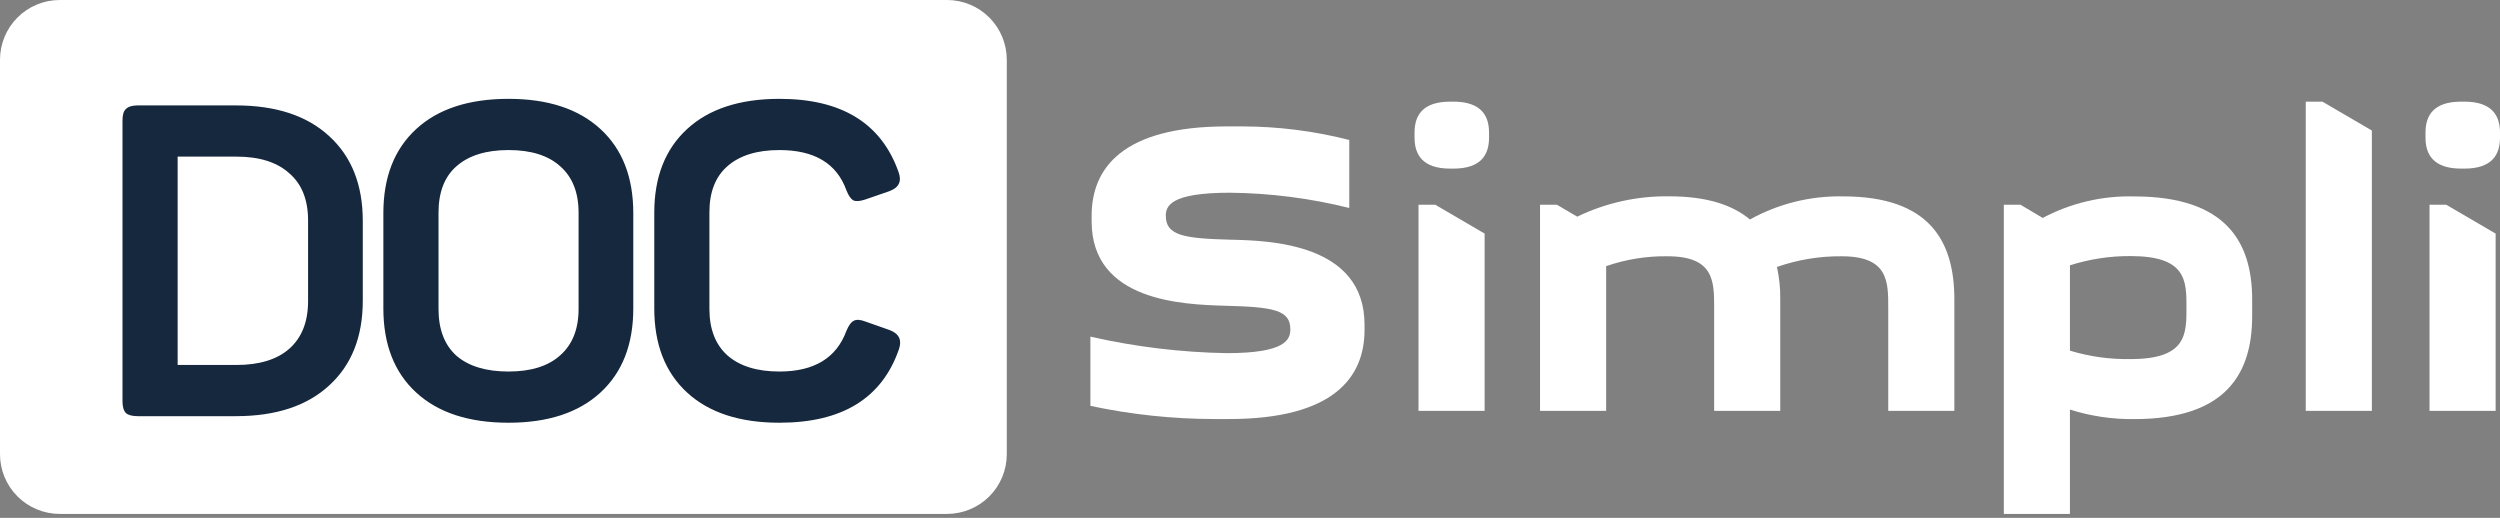 <svg width="280" height="58" viewBox="0 0 280 58" fill="none" xmlns="http://www.w3.org/2000/svg">
<rect x="0" y="0" width="280" height="58" fill="#808080" stroke="none"/>
<path d="M106.086 0H6.692C4.917 0 3.215 0.705 1.96 1.96C0.705 3.215 0 4.917 0 6.692L0 50.867C0 52.642 0.705 54.344 1.96 55.599C3.215 56.854 4.917 57.559 6.692 57.559H106.086C107.857 57.554 109.555 56.847 110.806 55.593C112.057 54.339 112.76 52.639 112.76 50.867V6.692C112.76 4.92 112.057 3.22 110.806 1.966C109.555 0.712 107.857 0.005 106.086 0Z" fill="white"/>
<path d="M15.435 11.806H26.416C30.893 11.806 34.374 12.95 36.858 15.237C39.374 17.525 40.632 20.695 40.632 24.747V33.669C40.632 37.722 39.374 40.892 36.858 43.18C34.374 45.467 30.893 46.611 26.416 46.611H15.435C14.814 46.611 14.373 46.497 14.112 46.268C13.85 46.007 13.719 45.565 13.719 44.944V13.473C13.719 12.852 13.85 12.427 14.112 12.198C14.373 11.937 14.814 11.806 15.435 11.806ZM34.505 33.718V24.698C34.505 22.378 33.802 20.613 32.397 19.404C31.024 18.162 29.047 17.541 26.465 17.541H19.896V40.876H26.465C29.047 40.876 31.024 40.271 32.397 39.062C33.802 37.82 34.505 36.039 34.505 33.718ZM42.937 34.552V23.865C42.937 19.845 44.163 16.708 46.614 14.453C49.065 12.198 52.513 11.07 56.957 11.07C61.369 11.07 64.801 12.198 67.252 14.453C69.703 16.708 70.928 19.845 70.928 23.865V34.552C70.928 38.572 69.703 41.709 67.252 43.964C64.801 46.219 61.369 47.346 56.957 47.346C52.513 47.346 49.065 46.219 46.614 43.964C44.163 41.709 42.937 38.572 42.937 34.552ZM64.801 34.601V23.816C64.801 21.561 64.114 19.829 62.742 18.62C61.402 17.411 59.474 16.806 56.957 16.806C54.441 16.806 52.496 17.411 51.124 18.62C49.784 19.796 49.114 21.528 49.114 23.816V34.601C49.114 36.889 49.784 38.637 51.124 39.846C52.496 41.023 54.441 41.611 56.957 41.611C59.474 41.611 61.402 41.006 62.742 39.797C64.114 38.588 64.801 36.856 64.801 34.601ZM73.279 34.552V23.816C73.279 19.829 74.504 16.708 76.955 14.453C79.406 12.198 82.854 11.07 87.299 11.07C94.26 11.07 98.704 13.799 100.633 19.257C101.025 20.303 100.682 21.022 99.603 21.414L96.907 22.345C96.319 22.541 95.877 22.574 95.583 22.444C95.289 22.28 95.028 21.904 94.799 21.316C93.721 18.309 91.221 16.806 87.299 16.806C84.782 16.806 82.838 17.411 81.465 18.62C80.125 19.796 79.455 21.512 79.455 23.767V34.601C79.455 36.856 80.125 38.588 81.465 39.797C82.838 41.006 84.782 41.611 87.299 41.611C91.188 41.611 93.688 40.091 94.799 37.052C95.061 36.431 95.338 36.055 95.632 35.924C95.927 35.761 96.368 35.794 96.956 36.022L99.603 36.954C100.682 37.346 101.041 38.065 100.682 39.111C98.786 44.601 94.325 47.346 87.299 47.346C82.854 47.346 79.406 46.219 76.955 43.964C74.504 41.709 73.279 38.572 73.279 34.552Z" fill="#16283D"/>
<path d="M144.518 36.875C144.518 34.7 142.576 34.381 137.222 34.244C132.513 34.102 122.262 33.777 122.262 24.779V24.175C122.262 18.868 125.679 14.158 137.405 14.158H139.067C143.132 14.158 147.181 14.669 151.118 15.678V23.293C146.737 22.201 142.244 21.627 137.729 21.584C131.032 21.584 130.571 23.11 130.571 24.17C130.571 26.385 132.604 26.709 137.82 26.846C142.205 26.937 152.827 27.262 152.827 36.357V36.96C152.827 42.223 149.41 46.932 137.638 46.932H135.975C131.32 46.923 126.678 46.429 122.125 45.457V37.701C127.14 38.846 132.261 39.466 137.405 39.552C144.005 39.552 144.518 38.025 144.518 36.875Z" fill="white"/>
<path d="M158.43 14.846C158.43 12.956 159.307 11.384 162.416 11.384H162.786C165.879 11.384 166.773 12.956 166.773 14.846V15.416C166.773 17.312 165.896 18.884 162.786 18.884H162.416C159.318 18.884 158.43 17.312 158.43 15.416V14.846ZM160.742 22.928L166.277 26.162V46.015H158.874V22.928H160.742Z" fill="white"/>
<path d="M174.37 22.928L176.648 24.267C179.857 22.717 183.382 21.937 186.945 21.988C191.193 21.988 194.052 22.962 195.994 24.58C199.178 22.816 202.771 21.924 206.41 21.994C216.2 21.994 218.888 27.085 218.888 33.549V46.016H211.484V34.466C211.484 31.516 211.484 28.703 206.268 28.703C203.8 28.68 201.348 29.085 199.018 29.899C199.283 31.097 199.408 32.322 199.388 33.549V46.016H191.985V34.466C191.985 31.516 191.985 28.703 186.763 28.703C184.425 28.669 182.099 29.043 179.889 29.808V46.016H172.485V22.928H174.37Z" fill="white"/>
<path d="M226.291 22.928L228.785 24.409C231.937 22.733 235.469 21.904 239.036 22C249.378 22 252.243 27.176 252.243 33.549V35.394C252.243 41.767 249.395 46.938 239.036 46.938C236.593 46.97 234.161 46.61 231.832 45.873V57.559H224.429V22.928H226.291ZM231.832 29.716V39.273C234.032 39.939 236.322 40.258 238.621 40.218C244.885 40.218 244.885 37.45 244.885 34.443C244.885 31.436 244.885 28.68 238.621 28.68C236.317 28.667 234.027 29.017 231.832 29.716Z" fill="white"/>
<path d="M260.107 11.384L265.649 14.619V46.015H258.245V11.384H260.107Z" fill="white"/>
<path d="M271.657 14.846C271.657 12.956 272.534 11.384 275.644 11.384H276.014C279.106 11.384 280 12.956 280 14.846V15.416C280 17.312 279.123 18.884 276.014 18.884H275.644C272.546 18.884 271.657 17.312 271.657 15.416V14.846ZM273.969 22.928L279.511 26.162V46.015H272.107V22.928H273.969Z" fill="white"/>
</svg>
